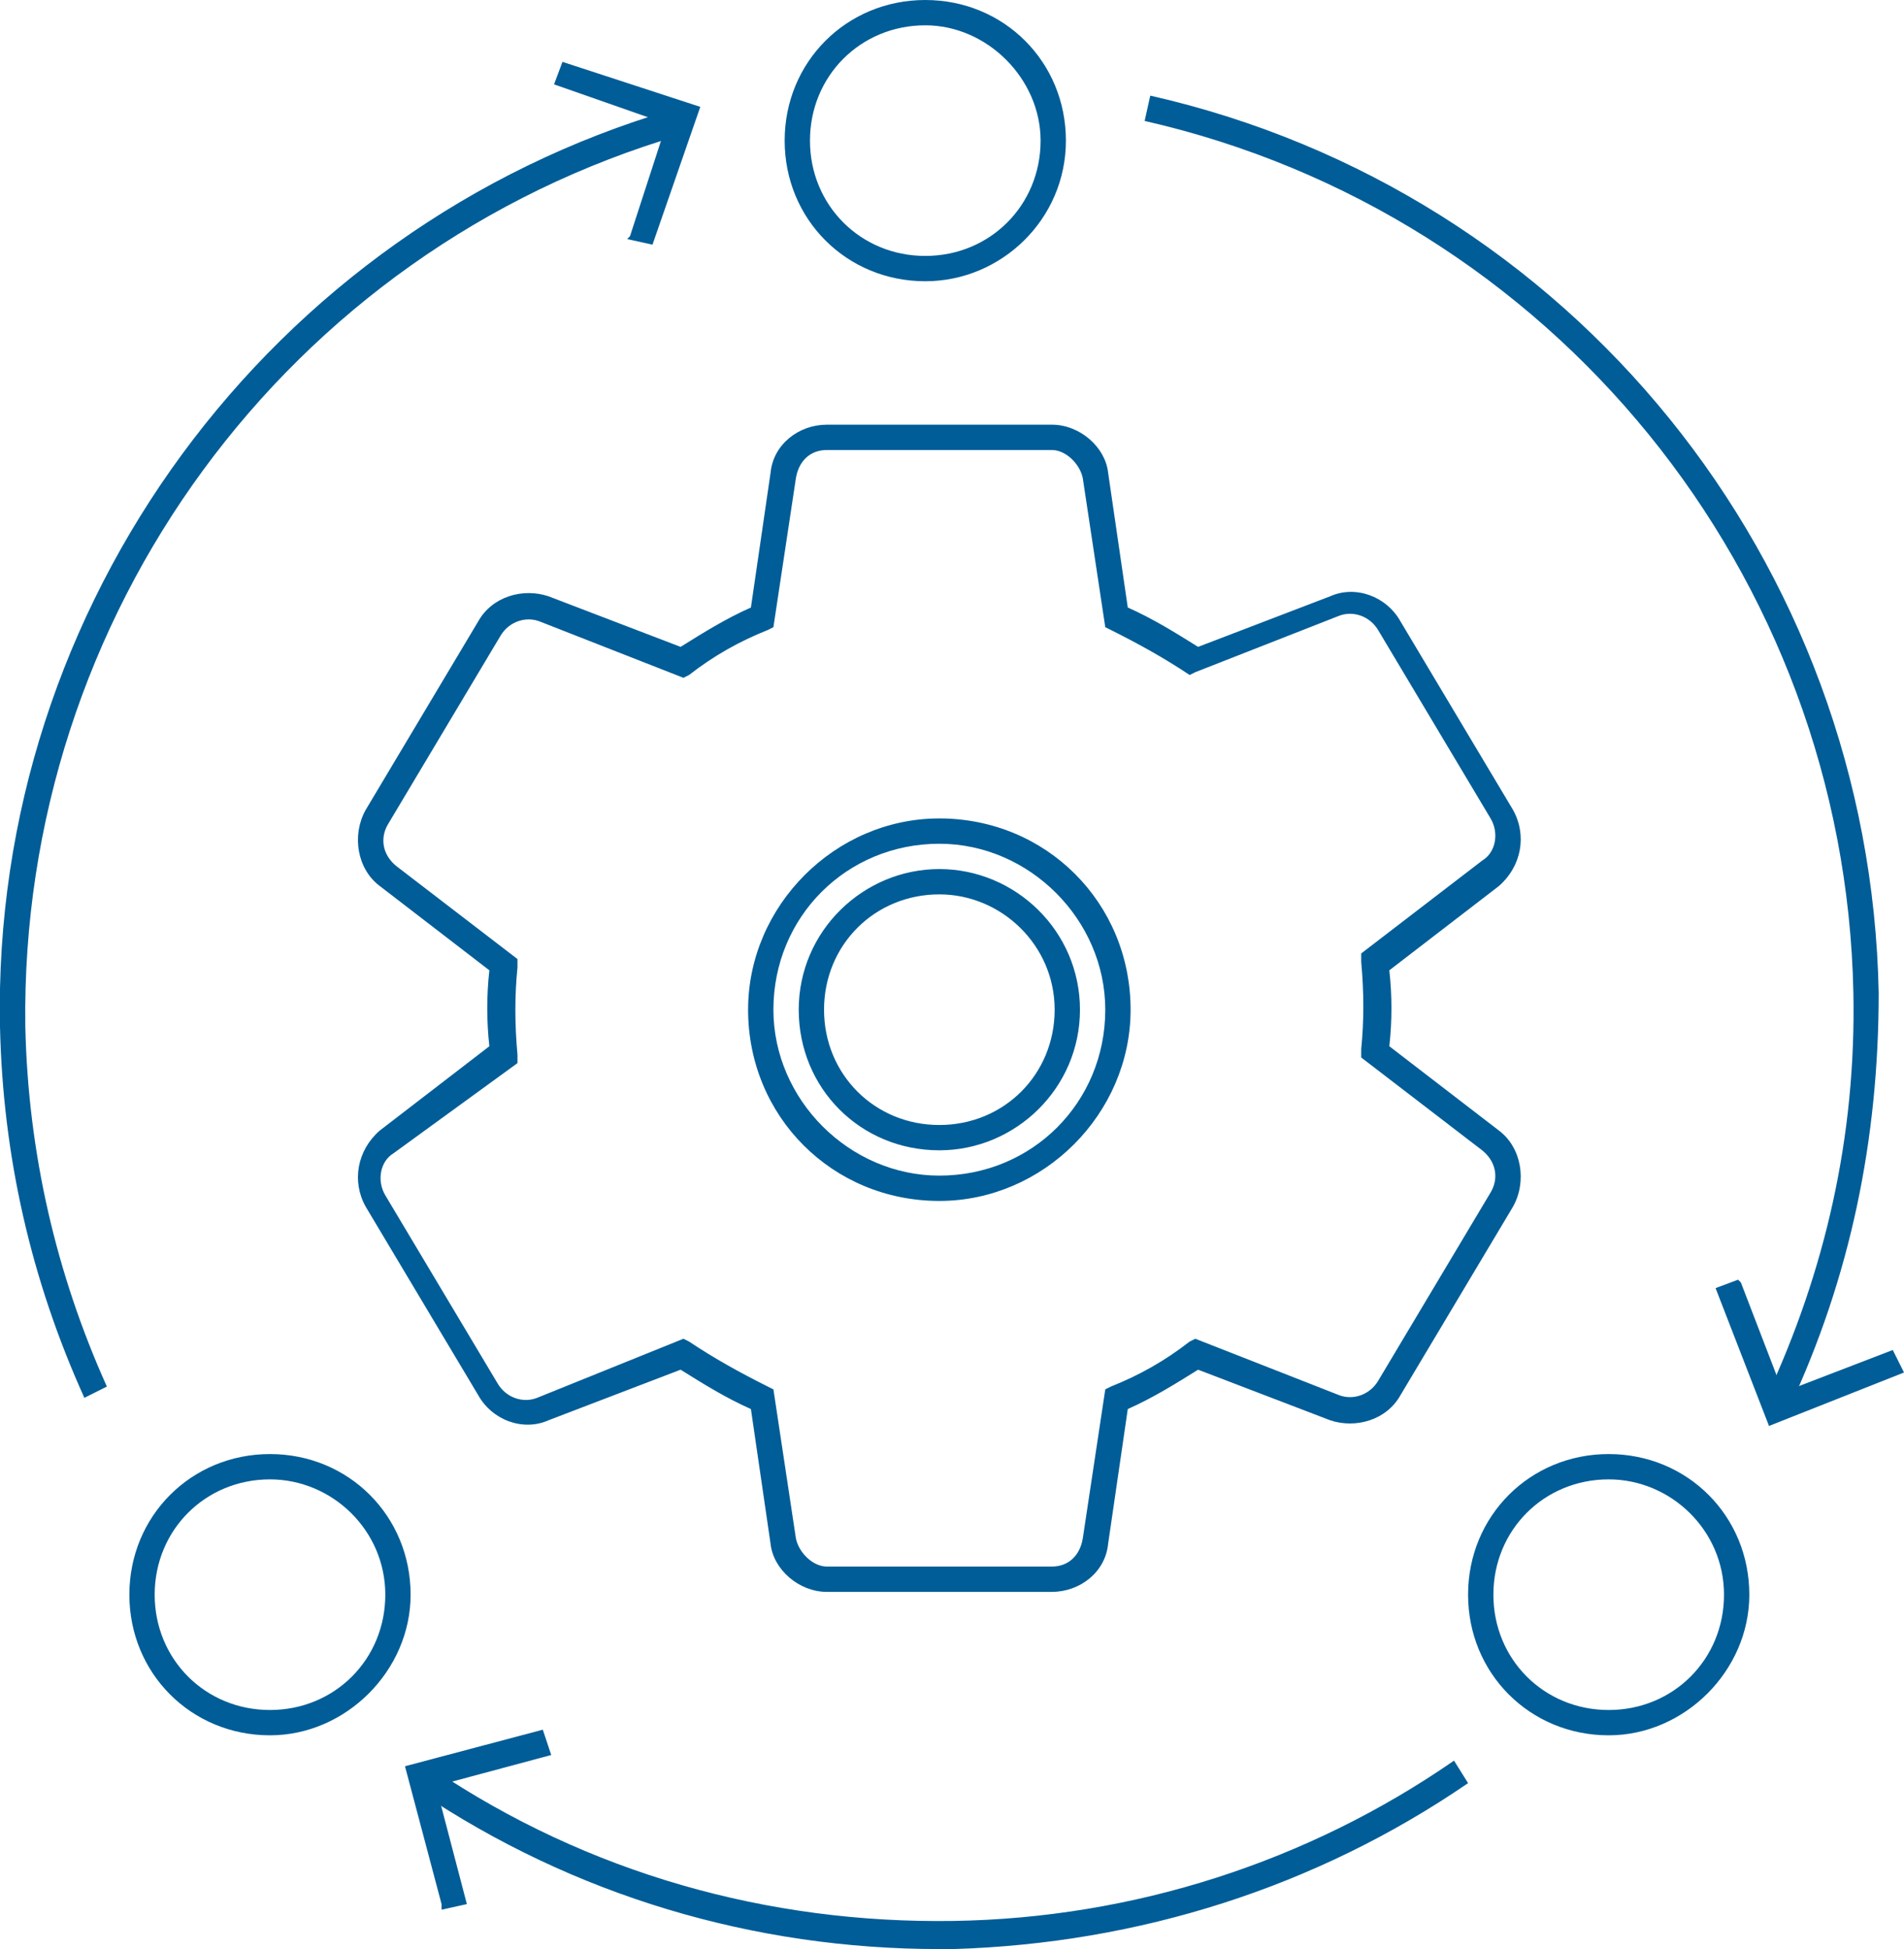 <?xml version="1.0" encoding="utf-8"?>
<!-- Generator: Adobe Illustrator 21.1.0, SVG Export Plug-In . SVG Version: 6.00 Build 0)  -->
<svg version="1.1" id="Layer_1" xmlns="http://www.w3.org/2000/svg" xmlns:xlink="http://www.w3.org/1999/xlink" x="0px" y="0px"
	 viewBox="0 0 67.7 69.3" style="enable-background:new 0 0 67.7 69.3;" xml:space="preserve">
<style type="text/css">
	.st0{fill:#005D97;}
</style>
<g>
	<path class="st0" d="M3,49.7c-1.9-4.2-2.9-8.6-3-13.2c-0.3-15,9.6-28.4,23.9-32.6l0.3,0.9C10.2,8.9,0.7,21.9,0.9,36.5
		C1,41,2,45.3,3.8,49.3L3,49.7z M63.6,50.1l-0.8-0.4c2.1-4.5,3.2-9.3,3.1-14.4C65.6,20.4,55.2,7.6,40.7,4.3l0.2-0.9
		c15,3.4,25.6,16.6,25.9,31.9C66.8,40.5,65.8,45.4,63.6,50.1 M33.4,69.3c-6.6,0-13-1.9-18.5-5.6l0.5-0.8c5.5,3.7,11.9,5.5,18.5,5.4
		c6.4-0.1,12.6-2.1,17.8-5.7l0.5,0.8c-5.4,3.7-11.7,5.7-18.3,5.9C33.8,69.3,33.6,69.3,33.4,69.3"/>
	<path class="st0" d="M32.9,0.9c-2.3,0-4.1,1.8-4.1,4.1c0,2.3,1.8,4.1,4.1,4.1S37,7.3,37,5C37,2.8,35.1,0.9,32.9,0.9 M32.9,10
		c-2.8,0-5-2.2-5-5s2.2-5,5-5c2.8,0,5,2.2,5,5S35.6,10,32.9,10"/>
	<path class="st0" d="M9.6,52.6c-2.3,0-4.1,1.8-4.1,4.1s1.8,4.1,4.1,4.1s4.1-1.8,4.1-4.1S11.8,52.6,9.6,52.6 M9.6,61.7
		c-2.8,0-5-2.2-5-5c0-2.8,2.2-5,5-5c2.8,0,5,2.2,5,5C14.6,59.4,12.3,61.7,9.6,61.7"/>
	<path class="st0" d="M57.2,52.6c-2.3,0-4.1,1.8-4.1,4.1s1.8,4.1,4.1,4.1c2.3,0,4.1-1.8,4.1-4.1S59.4,52.6,57.2,52.6 M57.2,61.7
		c-2.8,0-5-2.2-5-5c0-2.8,2.2-5,5-5c2.8,0,5,2.2,5,5C62.2,59.4,59.9,61.7,57.2,61.7"/>
</g>
<polygon class="st0" points="61,45.8 62.9,50.7 67.7,48.8 67.3,48 63.4,49.5 61.9,45.6 61.8,45.5 "/>
<polygon class="st0" points="23.2,8.7 22.3,8.5 22.4,8.4 23.7,4.4 19.7,3 20,2.2 24.9,3.8 "/>
<polygon class="st0" points="15.7,67.9 15.7,67.7 14.4,62.8 19.3,61.5 19.6,62.4 15.5,63.5 16.6,67.7 "/>
<g>
	<path class="st0" d="M33.4,31.8c-2.3,0-4.1,1.8-4.1,4.1s1.8,4.1,4.1,4.1c2.3,0,4.1-1.8,4.1-4.1S35.6,31.8,33.4,31.8 M33.4,40.9
		c-2.8,0-5-2.2-5-5c0-2.8,2.3-5,5-5s5,2.2,5,5C38.4,38.7,36.1,40.9,33.4,40.9 M33.4,30c-3.3,0-5.9,2.6-5.9,5.9
		c0,3.2,2.7,5.9,5.9,5.9c3.3,0,5.9-2.6,5.9-5.9C39.3,32.7,36.6,30,33.4,30 M33.4,42.7c-3.8,0-6.8-3-6.8-6.8c0-3.7,3.1-6.8,6.8-6.8
		c3.8,0,6.8,3,6.8,6.8C40.2,39.6,37.1,42.7,33.4,42.7"/>
	<path class="st0" d="M24.3,47.6l0.2,0.1c0.9,0.6,1.8,1.1,2.8,1.6l0.2,0.1l0.8,5.3c0.1,0.5,0.6,1,1.1,1h8c0.6,0,1-0.4,1.1-1l0.8-5.3
		l0.2-0.1c1-0.4,1.9-0.9,2.8-1.6l0.2-0.1l5.1,2c0.5,0.2,1.1,0,1.4-0.5l4-6.7c0.3-0.5,0.2-1.1-0.3-1.5l-4.3-3.3l0-0.3
		c0.1-1,0.1-2,0-3.1l0-0.3l4.3-3.3c0.5-0.3,0.6-1,0.3-1.5l-4-6.7c-0.3-0.5-0.9-0.7-1.4-0.5l-5.1,2L42.3,24c-0.9-0.6-1.8-1.1-2.8-1.6
		l-0.2-0.1l-0.8-5.3c-0.1-0.5-0.6-1-1.1-1h-8c-0.6,0-1,0.4-1.1,1l-0.8,5.3l-0.2,0.1c-1,0.4-1.9,0.9-2.8,1.6l-0.2,0.1l-5.1-2
		c-0.5-0.2-1.1,0-1.4,0.5l-4,6.7c-0.3,0.5-0.2,1.1,0.3,1.5l4.3,3.3l0,0.3c-0.1,1-0.1,2,0,3.1l0,0.3L14,41c-0.5,0.3-0.6,1-0.3,1.5
		l4,6.7c0.3,0.5,0.9,0.7,1.4,0.5L24.3,47.6z M37.4,56.6h-8c-1,0-1.9-0.8-2-1.7l-0.7-4.8c-0.9-0.4-1.7-0.9-2.5-1.4l-4.7,1.8
		c-0.9,0.4-2,0-2.5-0.9l-4-6.7c-0.5-0.9-0.3-2,0.5-2.7l3.9-3c-0.1-0.9-0.1-1.8,0-2.7l-3.9-3c-0.8-0.6-1-1.8-0.5-2.7l4-6.7
		c0.5-0.9,1.6-1.2,2.5-0.9l4.7,1.8c0.8-0.5,1.6-1,2.5-1.4l0.7-4.8c0.1-1,1-1.7,2-1.7h8c1,0,1.9,0.8,2,1.7l0.7,4.8
		c0.9,0.4,1.7,0.9,2.5,1.4l4.7-1.8c0.9-0.4,2,0,2.5,0.9l4,6.7c0.5,0.9,0.3,2-0.5,2.7l-3.9,3c0.1,0.9,0.1,1.8,0,2.7l3.9,3
		c0.8,0.6,1,1.8,0.5,2.7l-4,6.7c-0.5,0.9-1.6,1.2-2.5,0.9l-4.7-1.8c-0.8,0.5-1.6,1-2.5,1.4l-0.7,4.8C39.3,55.9,38.4,56.6,37.4,56.6"
		/>
</g>
</svg>
